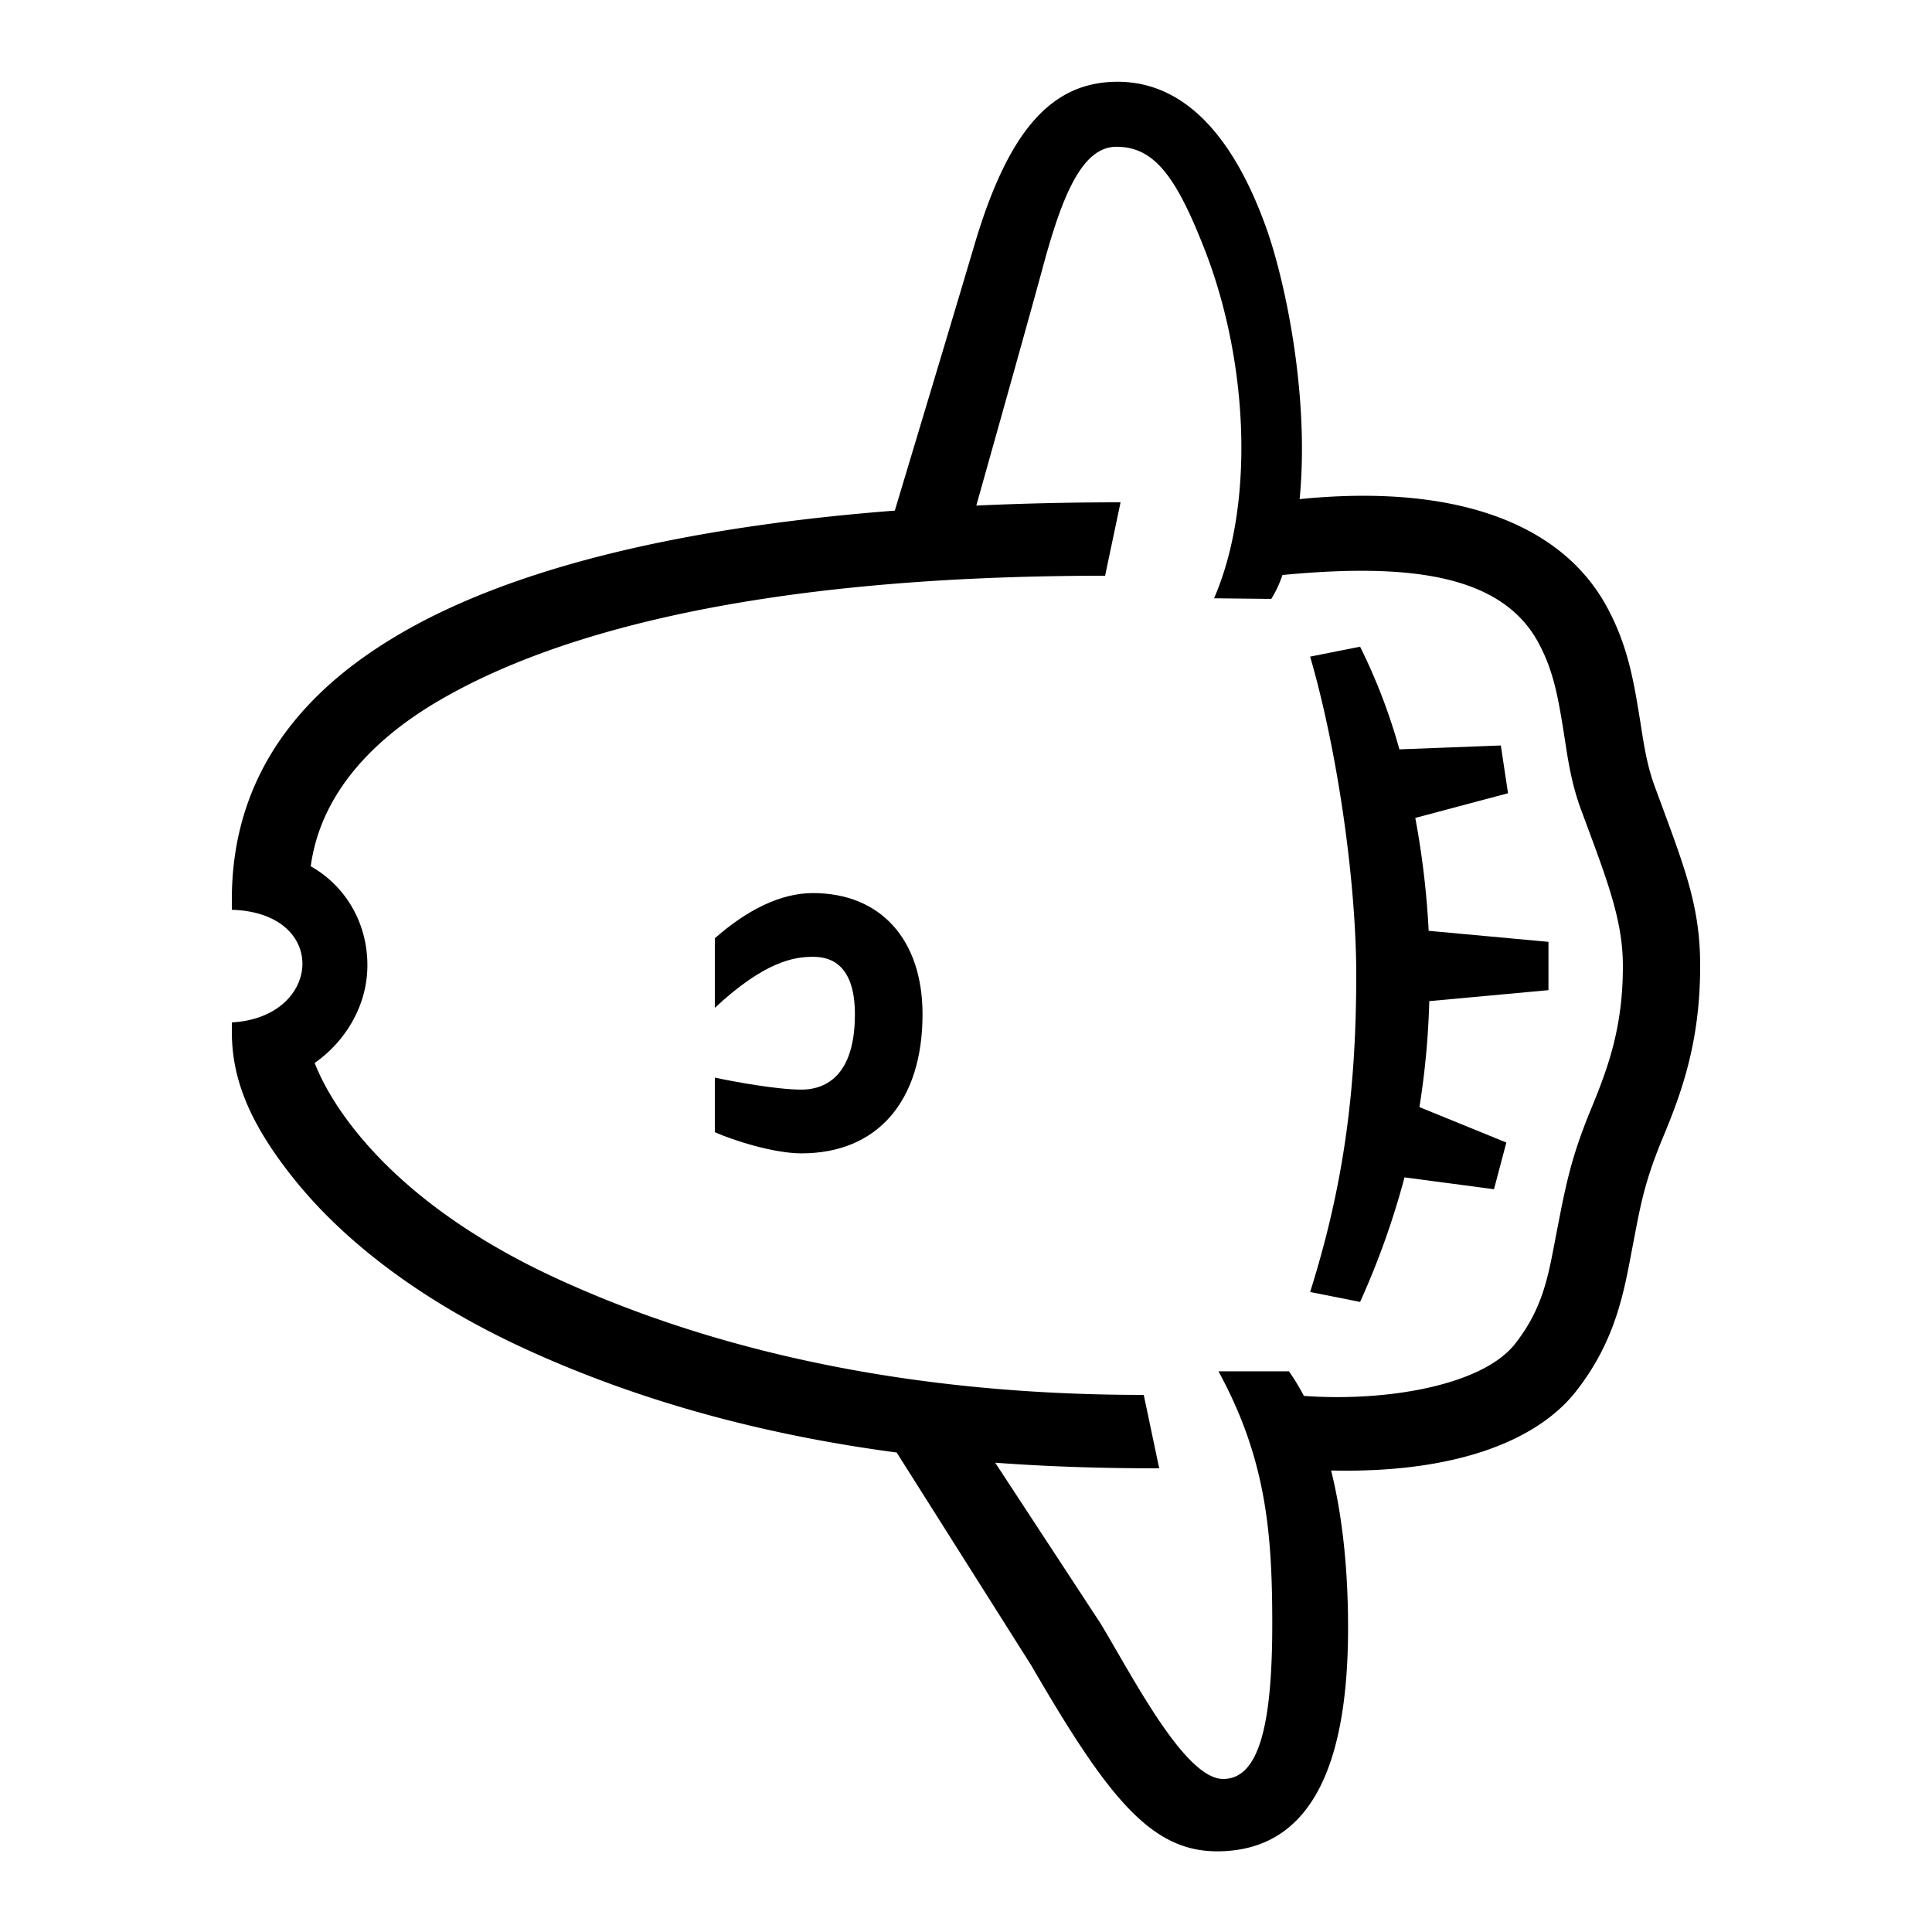 <?xml version="1.0" encoding="UTF-8"?> <svg xmlns="http://www.w3.org/2000/svg" id="icon" viewBox="0 0 1000 1000"><path d="M856.47,407c-4.63-12.61-6-24.72-7.91-36.24-3-18.22-6.06-37.06-17.13-57.15-24.12-43.82-80.18-63.19-158.75-55.26,5.2-53.4-7.47-112.94-17.23-140.27-17.21-48.19-42.82-75.76-77-75.76S521.85,67.58,504.29,127C494,161.81,471,238.13,463.16,264.29c-92,7.13-188.74,24.67-255.39,63.35C167.73,350.89,120,391.7,120,465.52v5.39c50.68,1.49,46.69,55.8,0,58.27V534c0,23.5,8.4,46.5,32,76,27.29,34.2,68.68,64.67,119.69,88.11,65.38,30.05,131.93,45.69,192.43,53.71L533.77,862c39.29,67.64,61.57,96.24,96.15,96.24,52.21,0,67.84-51.21,67.84-115.72,0-31.61-3.17-58.82-8.77-81.38,68,1.49,108.18-17.24,126.76-41,21.15-27,25-52.8,29.35-75.36,4.11-21.41,6-33,16-56.92C871.19,563.62,880,537.85,880,500,880,468.43,872,449.16,856.47,407ZM823.65,573.73c-10.72,25.92-13.33,40.34-18,64.39-4.13,21.33-6.5,38.34-21.41,57.39-17.17,21.93-67.6,30.09-109.37,27a110.77,110.77,0,0,0-7.71-12.72H630.68c24.85,45.55,27.84,84.12,27.84,131,0,52.88-7.11,80-25.4,80-19.82,0-46.39-52.14-63.41-80.38l-54.6-83.32C546.32,759.42,575,760,600,760l-8-38c-73,0-190.2-8-303.65-60.17-85.73-39.4-116.75-89-125.47-111.64,15.78-11.06,27.35-29.59,27.28-50.81-.06-21.95-11.5-40.95-29.32-51,4.49-33.29,27-62.87,67-86.11C276.77,333.84,374.86,298,572,298l8-38c-23.45,0-48.63.48-74.67,1.69,10.36-36.83,29.45-104.85,34.26-122.72,10.19-37.91,20.5-63,38.29-63,19.45,0,30.79,15.21,45.52,52.83,22.82,58.28,26.14,132.1,5,180.87L658,310a57.63,57.63,0,0,0,5.79-12.38c66.16-6.33,113.64-.11,132.6,35.25,7.59,14.15,9.93,27.41,12.7,44.32,2,12.34,3.58,26.58,9.26,41.91C831.75,455.25,840,476,840,500,840,530.53,833.12,550.83,823.65,573.73Z"></path><path d="M732.55,423.35l48-12.77-3.72-24.72-52.51,2a298,298,0,0,0-20.34-53.13l-25.86,5.14c14.38,49.39,23.87,117.23,23.87,164.8,0,62.17-7.17,111.05-23.87,164.06l25.86,5.14a414.92,414.92,0,0,0,23-64.47l46.3,6.14,6.41-24.17-45-18.34a415.73,415.73,0,0,0,5.1-54.85l61.69-5.68v-25l-62-5.71A439.93,439.93,0,0,0,732.55,423.35Z"></path><path d="M420.8,462.26c-16.84,0-34.14,8.72-50.8,23.38v36c26-24.21,41.18-26.39,50.8-26.39,7.05,0,21.7,2,21.7,29.73,0,36-19.4,39-27.69,39-12.84,0-35.29-4.16-44.81-6.21v28.26c9.35,4.21,30.56,10.95,44.81,10.95,39.26,0,62.69-26.93,62.69-72C477.5,486.29,455.77,462.26,420.8,462.26Z"></path></svg> 